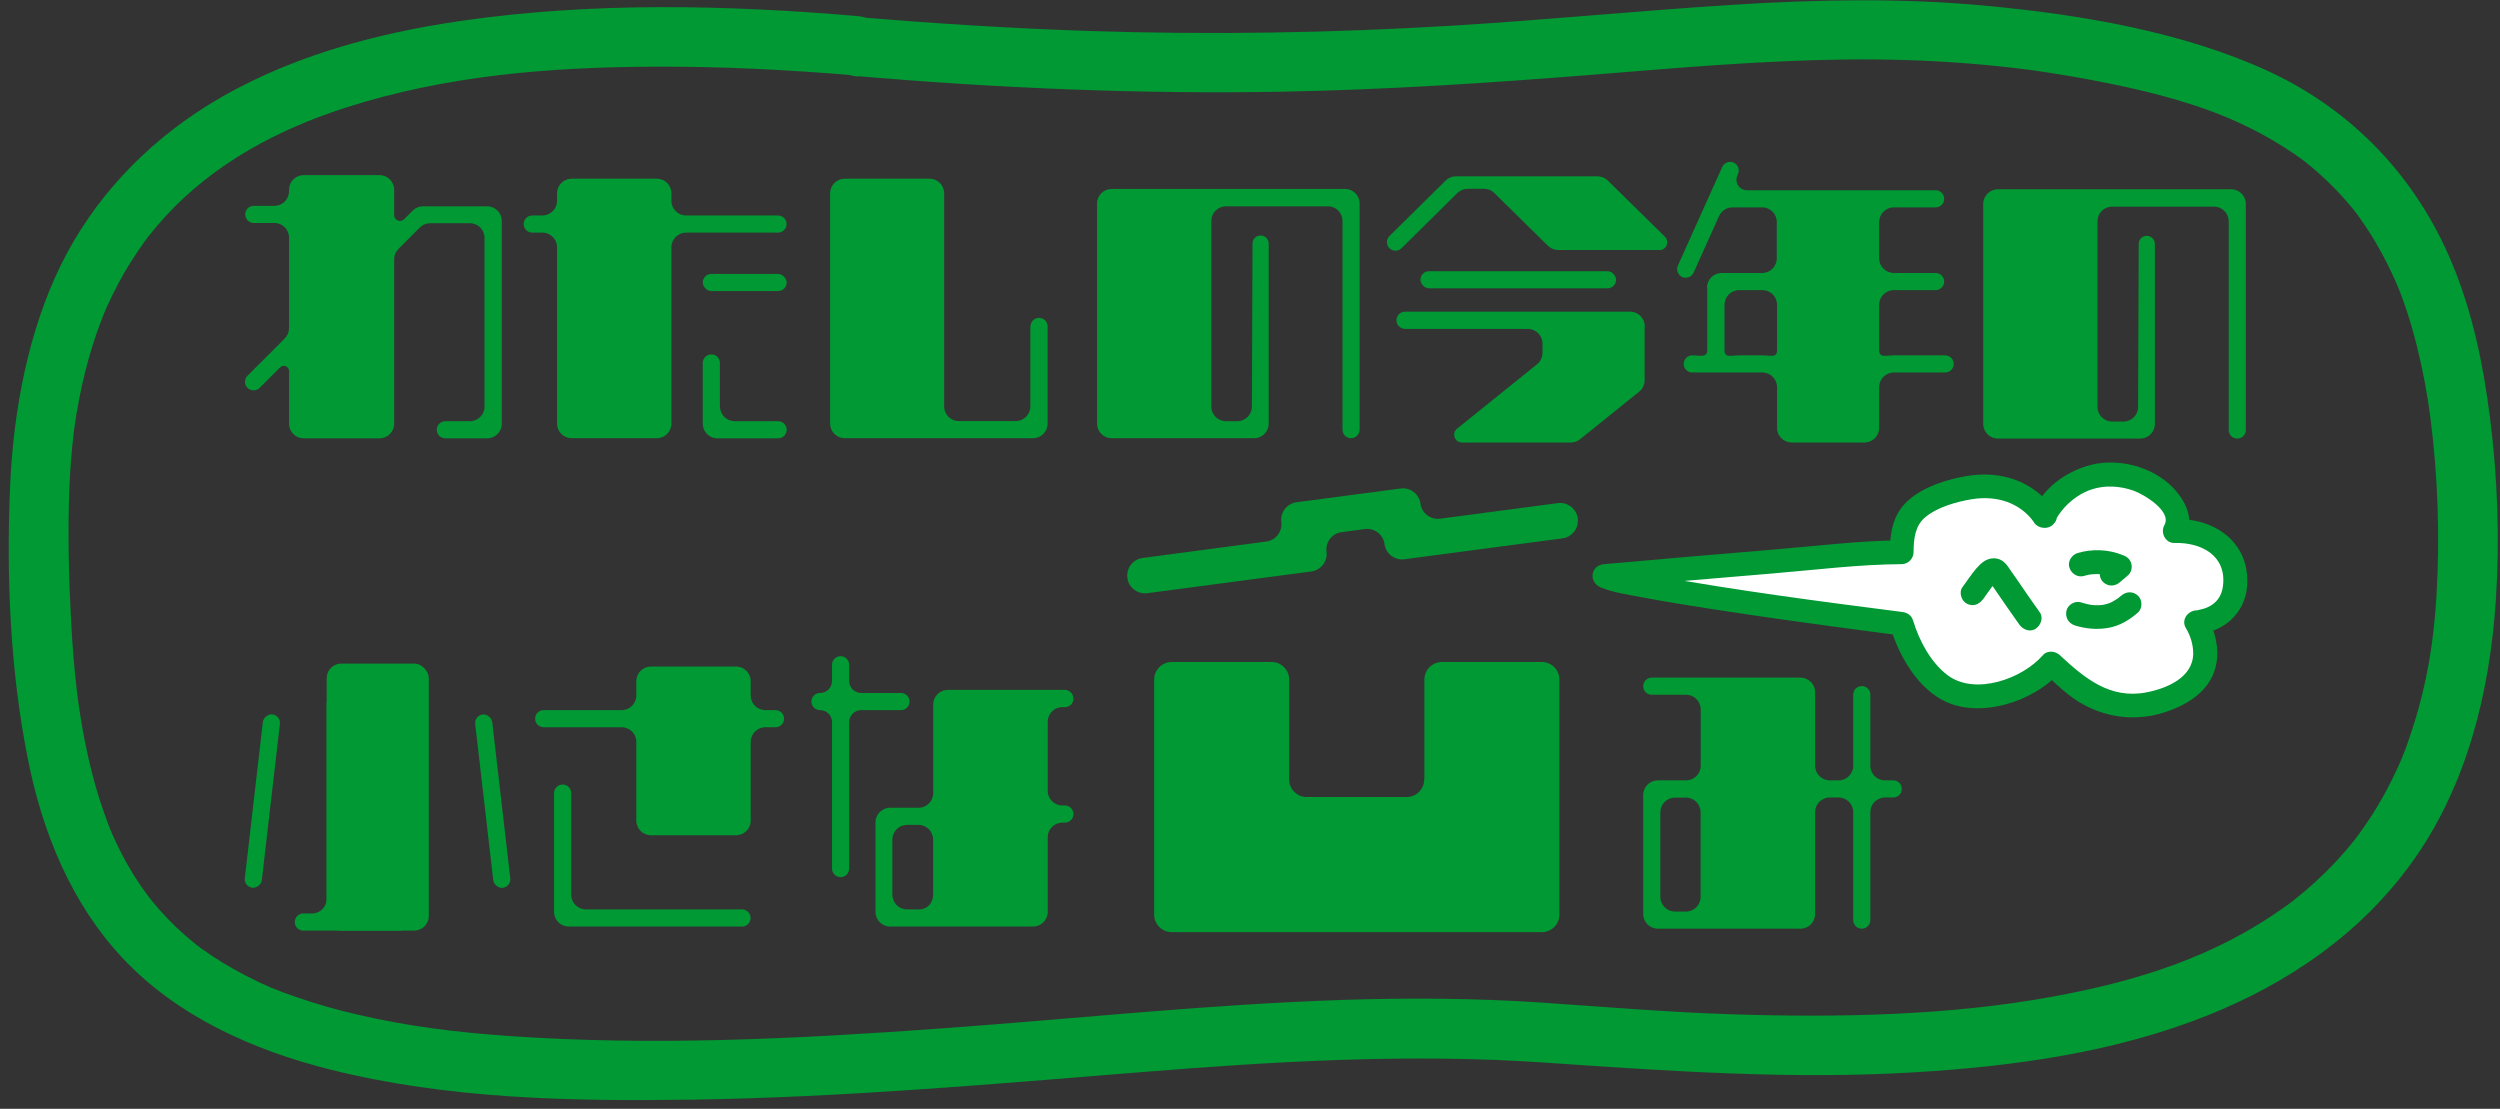 <?xml version="1.0" encoding="UTF-8"?><svg id="contents" xmlns="http://www.w3.org/2000/svg" viewBox="0 0 210 93.14"><rect x="0" y="0" width="210" height="93.14" fill="#333333" stroke="none"/><defs><style>.cls-1{fill:none;}.cls-2{fill:#093;}.cls-3{fill:#fff;}</style></defs><g><path class="cls-2" d="M72.05,6.4c11.87,1.01,23.79,1.52,35.7,1.3,8.69-.16,17.35-.73,26.01-1.42,7.04-.57,14.08-1.19,21.15-1.28,3.43-.04,6.85,.05,10.27,.32,1.78,.14,3.55,.32,5.32,.55,.48,.06-.59-.08,.22,.03,.25,.04,.51,.07,.76,.11,.43,.06,.86,.13,1.28,.2,.96,.15,1.92,.32,2.88,.5,3.92,.74,7.84,1.66,11.54,3.2-.19-.08,.66,.29,.83,.37,.39,.18,.77,.36,1.15,.55,.81,.41,1.61,.86,2.38,1.34,1.66,1.03,2.48,1.66,3.87,2.97,.58,.55,1.13,1.12,1.65,1.72,.73,.84,.85,.99,1.39,1.78,1.06,1.52,1.95,3.15,2.71,4.84,1.44,3.22,2.5,7.74,2.99,11.59,.64,4.96,.81,10.05,.51,15.05-.23,3.82-.8,7.37-2.04,11.17-.59,1.83-.99,2.79-1.77,4.35s-1.64,2.97-2.64,4.34c-.09,.12-.18,.24-.27,.37-.45,.6,.3-.37-.16,.21-.24,.29-.47,.58-.72,.87-.54,.63-1.1,1.23-1.69,1.81-.53,.53-1.09,1.04-1.66,1.53-.32,.27-.64,.53-.96,.79-.34,.27,.46-.34-.12,.1-.21,.16-.43,.32-.64,.47-5.89,4.23-12.35,6.26-19.57,7.59-8.67,1.59-17.96,1.77-26.98,1.48-5.37-.17-10.71-.63-16.06-.99s-11.02-.4-16.53-.22c-11.25,.37-22.46,1.58-33.68,2.39-12.11,.88-24.36,1.5-36.49,.64-4.34-.31-8.34-.79-12.59-1.78-1.74-.4-3.46-.88-5.15-1.47-1.8-.62-2.51-.91-4.24-1.79-1.3-.67-2.55-1.42-3.74-2.27-.16-.12-.32-.24-.48-.36-.52-.39,.27,.22-.04-.04-.28-.23-.56-.45-.83-.69-.54-.47-1.05-.95-1.54-1.47-.44-.46-.87-.94-1.27-1.43-.12-.15-.24-.3-.36-.45,.33,.42,.11,.14,.04,.05-.23-.31-.45-.62-.67-.93-.8-1.18-1.5-2.42-2.1-3.71-.14-.3-.28-.6-.41-.91,.24,.57-.16-.4-.2-.52-.27-.71-.52-1.42-.75-2.14-.48-1.52-.86-3.07-1.18-4.63-.33-1.65-.57-3.25-.71-4.44-.22-1.85-.37-3.72-.47-5.58-.21-3.8-.31-7.64-.16-11.44,.06-1.55,.18-3.09,.36-4.63,.03-.21,.05-.43,.08-.64-.01,.09-.07,.51,0,.03,.05-.35,.1-.7,.16-1.05,.14-.82,.3-1.64,.48-2.46,.31-1.38,.69-2.75,1.14-4.09,.21-.62,.45-1.24,.69-1.85,.04-.1,.3-.71,.05-.13,.07-.15,.13-.3,.2-.45,.16-.35,.33-.71,.5-1.06,.61-1.24,1.31-2.44,2.09-3.59,.18-.27,.37-.53,.55-.79,.11-.16,.23-.31,.35-.47-.32,.42-.11,.13-.04,.05,.47-.59,.95-1.16,1.45-1.71,4.09-4.44,9.4-7.29,15.15-9.14,8.42-2.7,17.08-3.4,25.9-3.44,5.7-.03,11.4,.27,17.09,.75,1.35,.11,2.5-1.23,2.5-2.5,0-1.45-1.15-2.39-2.5-2.5-11.04-.94-22.21-1.19-33.2,.39-7.46,1.07-15.01,3.13-21.45,7.15-5.21,3.26-9.54,7.83-12.26,13.36S1.12,34.44,.85,40.83c-.33,7.62,0,15.53,1.51,23.02,1.22,6.09,3.62,12.01,7.91,16.6,4.61,4.93,11,7.77,17.46,9.39,9.9,2.49,20.32,2.68,30.47,2.53,12.59-.19,25.12-1.3,37.66-2.31,11.28-.91,22.61-1.58,33.92-.8,10.38,.71,20.72,1.44,31.13,.81,8.3-.5,16.79-1.68,24.56-4.79,6.8-2.73,12.83-6.86,17.14-12.85,4.59-6.38,6.53-14.26,7.04-22,.34-5.09,.15-10.28-.49-15.34-.56-4.46-1.47-8.87-3.21-13.03-3-7.18-8.33-12.81-15.41-16.08s-15.64-4.74-23.65-5.49c-7.08-.67-14.19-.54-21.28-.09-7.79,.49-15.56,1.26-23.35,1.74-10.27,.63-20.56,.8-30.85,.46-6.47-.22-12.92-.62-19.37-1.17-1.35-.11-2.5,1.23-2.5,2.5,0,1.45,1.15,2.38,2.5,2.5Z"/><rect class="cls-1" y=".14" width="210" height="93"/><g><path class="cls-2" d="M112.77,18.54v17.55c0,.4,.32,.72,.72,.72h0c.4,0,.72-.32,.72-.72V17.1c0-.68-.55-1.23-1.23-1.23h-19.6c-.68,0-1.23,.55-1.23,1.23v18.48c0,.68,.55,1.23,1.23,1.23h11.96c.68,0,1.23-.55,1.23-1.23v-15.12c0-.38-.31-.68-.68-.68h0c-.38,0-.68,.3-.68,.68,0,2.08-.04,11.01-.05,13.69,0,.68-.55,1.23-1.23,1.23h-.95c-.68,0-1.23-.55-1.23-1.23v-15.59c0-.68,.55-1.23,1.23-1.23h8.56c.68,0,1.23,.55,1.23,1.23Z"/><path class="cls-2" d="M187.21,18.57v17.55c0,.4,.32,.72,.72,.72h0c.4,0,.72-.32,.72-.72V17.13c0-.68-.55-1.23-1.23-1.23h-19.6c-.68,0-1.23,.55-1.23,1.23v18.48c0,.68,.55,1.23,1.23,1.23h11.96c.68,0,1.23-.55,1.23-1.23v-15.12c0-.38-.31-.68-.68-.68h0c-.38,0-.68,.3-.68,.68,0,2.08-.04,11.01-.05,13.69,0,.68-.55,1.23-1.23,1.23h-.95c-.68,0-1.23-.55-1.23-1.23v-15.59c0-.68,.55-1.23,1.23-1.23h8.56c.68,0,1.23,.55,1.23,1.23Z"/><path class="cls-2" d="M86.55,27.42v6.72c0,.68-.55,1.23-1.23,1.23h-4.78c-.68,0-1.23-.55-1.23-1.23V16.24c0-.68-.55-1.23-1.23-1.23h-7.12c-.68,0-1.23,.55-1.23,1.23v19.34c0,.68,.55,1.23,1.23,1.23h15.81c.68,0,1.23-.55,1.23-1.23v-8.16c0-.4-.32-.72-.72-.72h0c-.4,0-.72,.32-.72,.72Z"/><path class="cls-2" d="M143.41,24.15v5.23c0,.7-.56,.47-1.26,.47h0c-.4,0-.72,.32-.72,.72h0c0,.4,.32,.72,.72,.72h5.89c.68,0,1.23,.55,1.23,1.23v3.42c0,.68,.55,1.23,1.23,1.23h6.12c.68,0,1.23-.55,1.23-1.23v-3.42c0-.68,.55-1.23,1.23-1.23h4.31c.4,0,.72-.32,.72-.72h0c0-.4-.32-.72-.72-.72h-4.31c-.68,0-1.23,.24-1.23-.44v-3.81c0-.68,.55-1.23,1.23-1.23h3.51c.4,0,.72-.32,.72-.72h0c0-.4-.32-.72-.72-.72h-3.51c-.68,0-1.23-.55-1.23-1.23v-3.05c0-.68,.55-1.23,1.23-1.23h3.51c.4,0,.72-.32,.72-.72h0c0-.4-.32-.72-.72-.72h-15.85c-.64,0-1.06-.66-.8-1.24l.05-.12c.16-.36,0-.79-.36-.96h0c-.36-.16-.79,0-.96,.36l-3.73,8.29c-.16,.36,0,.79,.36,.96h0c.36,.16,.79,0,.96-.36l2.14-4.76c.2-.44,.64-.73,1.12-.73h2.5c.68,0,1.23,.55,1.23,1.23v3.05c0,.68-.55,1.23-1.23,1.23h-3.4c-.68,0-1.23,.55-1.23,1.23Zm4.63,5.7h-1.95c-.68,0-1.23,.24-1.23-.44v-3.81c0-.68,.55-1.23,1.23-1.23h1.95c.68,0,1.23,.55,1.23,1.23v3.81c0,.68-.55,.44-1.23,.44Z"/><g><g><path class="cls-2" d="M138.15,27.41v4.53c0,.37-.17,.73-.46,.96l-4.97,4c-.22,.18-.49,.27-.77,.27h-9.14c-.62,0-.9-.78-.41-1.17l6.71-5.4c.29-.23,.46-.59,.46-.96v-.78c0-.68-.55-1.23-1.23-1.23h-10.28c-.36,0-.7-.25-.75-.61-.07-.45,.27-.84,.71-.84h18.91c.68,0,1.23,.55,1.23,1.23Z"/><rect class="cls-2" x="119.32" y="22.78" width="16.43" height="1.44" rx=".72" ry=".72"/></g><path class="cls-2" d="M139.37,21h-8.48c-.32,0-.63-.13-.86-.35l-4.51-4.44c-.23-.23-.54-.35-.86-.35h-1.38c-.32,0-.64,.13-.87,.36l-4.68,4.63c-.29,.28-.74,.28-1.02,0h0c-.28-.29-.28-.74,0-1.02l4.72-4.66c.23-.23,.54-.36,.87-.36h11.89c.32,0,.63,.13,.86,.35l4.8,4.72c.42,.41,.13,1.13-.46,1.13Z"/></g><g><g><path class="cls-2" d="M120.97,43.57c-.8,.11-1.55-.46-1.65-1.27h0c-.11-.8-.85-1.37-1.65-1.27l-8.77,1.16c-.8,.11-1.37,.85-1.27,1.65h0c.11,.8-.46,1.55-1.27,1.65l-10.39,1.38c-.8,.11-1.37,.85-1.27,1.65v.04c.11,.8,.86,1.37,1.66,1.27l13.8-1.83c.8-.11,1.37-.85,1.27-1.65h0c-.11-.8,.46-1.55,1.27-1.65l1.95-.26c.8-.11,1.55,.46,1.65,1.27h0c.11,.8,.85,1.37,1.65,1.27l13.31-1.76c.8-.11,1.37-.85,1.27-1.65v-.04c-.11-.8-.86-1.37-1.66-1.27l-9.9,1.31Z"/><path class="cls-2" d="M119.63,65.48c0,.81-.66,1.47-1.47,1.47h-8.4c-.81,0-1.47-.66-1.47-1.47v-8.4c0-.81-.66-1.47-1.47-1.47h-8.4c-.81,0-1.47,.66-1.47,1.47v19.75c0,.81,.66,1.47,1.47,1.47h31.1c.81,0,1.47-.66,1.47-1.47v-19.75c0-.81-.66-1.47-1.47-1.47h-8.4c-.81,0-1.47,.66-1.47,1.47v8.4Z"/></g><g><path class="cls-2" d="M90.16,58.67h0c0-.4-.32-.72-.72-.72h-9.82c-.68,0-1.23,.55-1.23,1.23v7.44c0,.68-.55,1.23-1.23,1.23h-2.39c-.68,0-1.23,.56-1.23,1.23v7.52c0,.68,.56,1.23,1.23,1.23h12.01c.68,0,1.23-.56,1.23-1.23v-6.27c0-.68,.55-1.23,1.23-1.23h.21c.4,0,.72-.32,.72-.72h0c0-.4-.32-.72-.72-.72h-.21c-.68,0-1.23-.55-1.23-1.23v-5.8c0-.68,.55-1.23,1.23-1.23h.21c.4,0,.72-.32,.72-.72Zm-11.78,16.49c0,.68-.48,1.23-1.16,1.23h-1.03c-.68,0-1.23-.55-1.23-1.23v-4.64c0-.68,.55-1.23,1.23-1.23h.96c.68,0,1.23,.55,1.23,1.23v4.64Z"/><path class="cls-2" d="M75.68,58.21h-3.34c-.56,0-1.01-.45-1.01-1.01v-1.36c0-.4-.32-.72-.72-.72h0c-.4,0-.72,.32-.72,.72v1.36c0,.56-.45,1.01-1.01,1.01h0c-.4,0-.72,.32-.72,.72h0c0,.4,.32,.72,.72,.72h0c.56,0,1.01,.45,1.01,1.01v12.3c0,.4,.32,.72,.72,.72h0c.4,0,.72-.32,.72-.72v-12.3c0-.56,.45-1.01,1.01-1.01h3.34c.4,0,.72-.32,.72-.72h0c0-.4-.32-.72-.72-.72Z"/></g><g><path class="cls-2" d="M63.06,58.42v-1.2c0-.68-.55-1.23-1.23-1.23h-7.15c-.68,0-1.23,.55-1.23,1.23v1.2c0,.68-.55,1.23-1.23,1.23h-6.55c-.4,0-.72,.32-.72,.72h0c0,.4,.32,.72,.72,.72h6.55c.68,0,1.23,.55,1.23,1.23v6.61c0,.68,.55,1.23,1.23,1.23h7.15c.68,0,1.23-.55,1.23-1.23v-6.61c0-.68,.55-1.23,1.23-1.23h.85c.4,0,.72-.32,.72-.72h0c0-.4-.32-.72-.72-.72h-.85c-.68,0-1.23-.55-1.23-1.23Z"/><path class="cls-2" d="M47.26,65.9h0c-.4,0-.72,.32-.72,.72v9.98c0,.68,.55,1.23,1.23,1.23h14.56c.4,0,.72-.32,.72-.72h0c0-.4-.32-.72-.72-.72h-13.12c-.68,0-1.23-.55-1.23-1.23v-8.54c0-.4-.32-.72-.72-.72Z"/></g><path class="cls-2" d="M157.11,64.32v-5.97c0-.4-.32-.72-.72-.72h0c-.4,0-.72,.32-.72,.72v5.97c0,.68-.55,1.23-1.23,1.23h-.74c-.68,0-1.23-.55-1.23-1.23v-6.17c0-.68-.55-1.23-1.23-1.23h-12.49c-.4,0-.72,.32-.72,.72h0c0,.4,.32,.72,.72,.72h2.88c.68,0,1.23,.55,1.23,1.23v4.73c0,.68-.55,1.23-1.23,1.23h-2.37c-.68,0-1.23,.55-1.23,1.23v10c0,.68,.55,1.23,1.23,1.23h11.98c.68,0,1.23-.55,1.23-1.23v-8.56c0-.68,.55-1.23,1.23-1.23h.74c.68,0,1.23,.55,1.23,1.23v9.07c0,.4,.32,.72,.72,.72h0c.4,0,.72-.32,.72-.72v-9.07c0-.68,.55-1.23,1.23-1.23h.69c.4,0,.72-.32,.72-.72h0c0-.4-.32-.72-.72-.72h-.69c-.68,0-1.23-.55-1.23-1.23Zm-14.26,3.91v7.11c0,.68-.55,1.23-1.23,1.23h-.92c-.68,0-1.23-.55-1.23-1.23v-7.11c0-.68,.55-1.23,1.23-1.23h.92c.68,0,1.23,.55,1.23,1.23Z"/><g><rect class="cls-2" x="27.44" y="55.74" width="8.58" height="22.43" rx="1.23" ry="1.23"/><rect class="cls-2" x="14.71" y="66.57" width="14.66" height="1.44" rx=".72" ry=".72" transform="translate(-47.34 81.45) rotate(-83.4)"/><rect class="cls-2" x="40.67" y="59.96" width="1.44" height="14.66" rx=".72" ry=".72" transform="translate(-7.46 5.21) rotate(-6.6)"/></g><path class="cls-2" d="M33.78,78.17h-8.3c-.4,0-.72-.32-.72-.72h0c0-.4,.32-.72,.72-.72h.73c.68,0,1.23-.55,1.23-1.23v-16.59"/></g><g><path class="cls-2" d="M60.47,34.14v-3.65c0-.4-.32-.72-.72-.72h0c-.4,0-.72,.32-.72,.72v5.1c0,.68,.55,1.23,1.23,1.23h5.1c.4,0,.72-.32,.72-.72h0c0-.4-.32-.72-.72-.72h-3.65c-.68,0-1.23-.55-1.23-1.23Z"/><path class="cls-2" d="M46.79,16.87v-.63c0-.68,.55-1.23,1.23-1.23h7.15c.68,0,1.23,.55,1.23,1.23v.63c0,.68,.55,1.23,1.23,1.23h7.72c.4,0,.72,.32,.72,.72h0c0,.4-.32,.72-.72,.72h-7.72c-.68,0-1.23,.55-1.23,1.23v14.81c0,.68-.55,1.23-1.23,1.23h-7.15c-.68,0-1.23-.55-1.23-1.23v-14.81c0-.68-.55-1.23-1.23-1.23h-.85c-.4,0-.72-.32-.72-.72h0c0-.4,.32-.72,.72-.72h.85c.68,0,1.23-.55,1.23-1.23Z"/><rect class="cls-2" x="59.03" y="23.01" width="7.05" height="1.44" rx=".72" ry=".72"/></g><path class="cls-2" d="M42.15,18.54v17.05c0,.68-.55,1.23-1.23,1.23h-3.51c-.4,0-.72-.32-.72-.72h0c0-.4,.32-.72,.72-.72h2.06c.68,0,1.23-.55,1.23-1.23v-14.17c0-.68-.55-1.23-1.23-1.23h-3.33c-.33,0-.64,.13-.87,.36l-1.8,1.8c-.23,.23-.36,.54-.36,.87v13.81c0,.68-.55,1.23-1.23,1.23h-6.37c-.68,0-1.23-.55-1.23-1.23v-4.42c0-.39-.47-.59-.75-.31l-1.72,1.72c-.28,.28-.74,.28-1.02,0h0c-.28-.28-.28-.74,0-1.02l3.13-3.13c.23-.23,.36-.54,.36-.87v-7.6c0-.68-.55-1.23-1.23-1.23h-1.73c-.4,0-.72-.32-.72-.72h0c0-.4,.32-.72,.72-.72h1.73c.68,0,1.23-.55,1.23-1.23v-.12c0-.68,.55-1.23,1.23-1.23h6.37c.68,0,1.23,.55,1.23,1.23v2.13c0,.44,.53,.65,.83,.35l.73-.73c.23-.23,.54-.36,.87-.36h5.38c.68,0,1.23,.55,1.23,1.23Z"/></g></g><g><g><path class="cls-3" d="M171.73,43.4c.21-.75,3-5,8.14-3.01,1.97,.76,3.66,2.98,2.8,4.22,1.96-.09,4.76,.56,5.06,3.78,.34,3.7-3.24,3.88-3.24,3.88,0,0,2.54,4.08-1.76,6.12-5.83,2.77-9.47-1.81-10.41-2.65-.78,.96-4.4,3.37-7.63,2.6-3.42-.81-4.96-5.95-4.96-5.95,0,0-22.36-2.86-25-4,6.5-.58,23-2,25-2,0-3,1-4,4-5,5.01-1.67,7.24,.9,8,2Z"/><path class="cls-2" d="M172.69,43.66s.11-.23,.23-.4c.17-.25,.35-.47,.55-.69,.62-.65,1.37-1.18,2.23-1.46,1.15-.38,2.4-.29,3.53,.11,.82,.29,3.24,1.71,2.58,2.89-.36,.64,.09,1.53,.86,1.5,2.22-.06,4.38,1.04,4.06,3.62-.1,.82-.53,1.44-1.29,1.78-.24,.11-.5,.17-.76,.23-.34,.08,0,.02-.2,.03-.73,.05-1.28,.82-.86,1.5,.38,.62,.61,1.39,.61,2.12-.01,2.04-2.26,2.96-3.98,3.28-3.05,.56-5.16-1.22-7.23-3.14-.37-.35-1.05-.42-1.41,0-1.75,2.01-5.71,3.41-8.01,1.69-1.42-1.07-2.39-2.91-2.9-4.59-.14-.47-.51-.68-.96-.73-6.87-.88-13.75-1.78-20.56-3.01-1.37-.25-2.88-.42-4.17-.96l-.27,1.96c4.73-.42,9.46-.83,14.19-1.22,3.58-.3,7.21-.76,10.81-.78,.55,0,.99-.46,1-1,.01-1.08,.1-2.21,.98-2.94,1.03-.86,2.65-1.31,3.94-1.52,2.02-.32,4.01,.26,5.21,1.96,.74,1.04,2.47,.04,1.73-1.01-1.75-2.47-4.51-3.4-7.47-2.88-1.66,.29-3.65,.92-4.91,2.1s-1.46,2.71-1.48,4.29l1-1c-3.6,.02-7.23,.49-10.81,.78-4.73,.39-9.46,.8-14.19,1.22-1.16,.1-1.31,1.53-.27,1.96s2.33,.61,3.48,.83c2.07,.39,4.15,.72,6.23,1.04,4.21,.65,8.43,1.23,12.66,1.79,.97,.13,1.93,.26,2.9,.38l-.96-.73c.7,2.31,2.12,4.87,4.28,6.09,3.04,1.73,7.77,.24,9.98-2.3h-1.41c1.1,1.02,2.12,2.07,3.46,2.78,2.1,1.12,4.52,1.34,6.79,.59s4.19-2.15,4.36-4.59c.08-1.17-.26-2.45-.87-3.46l-.86,1.5c2.25-.14,4.09-1.75,4.25-4.05,.25-3.64-2.7-5.71-6.06-5.61l.86,1.5c.91-1.63-.16-3.42-1.43-4.52-1.5-1.29-3.62-1.9-5.58-1.7-2.31,.24-5.02,1.9-5.77,4.23-.4,1.23,1.53,1.75,1.93,.53Z"/></g><path class="cls-2" d="M166.58,50.33c.16-.22,.32-.45,.48-.67,.09-.12,.18-.24,.26-.36,.06-.09,.05-.07-.04,.05,.03-.03,.05-.07,.08-.1,.05-.06,.1-.12,.15-.18,.09-.1,.19-.19,.29-.29,.12-.13-.2,.15-.08,.06,.31-.16,.07-.22-.73-.17,.07,.08,.06,.06-.03-.05,.07,.03,.18,.25,.22,.32,.08,.12,.16,.23,.24,.35,.73,1.06,1.45,2.12,2.2,3.17,.3,.42,.89,.67,1.37,.36,.42-.27,.68-.91,.36-1.37-.66-.92-1.29-1.85-1.93-2.78-.15-.22-.31-.45-.47-.67-.17-.25-.34-.52-.55-.73-.48-.47-1.19-.48-1.74-.12-.25,.17-.46,.38-.65,.6-.42,.5-.78,1.05-1.17,1.58-.31,.42-.08,1.14,.36,1.37,.52,.28,1.03,.09,1.37-.36h0Z"/><g><path class="cls-2" d="M175.08,48.37c.24-.07,.48-.12,.73-.15l-.27,.04c.42-.05,.84-.05,1.26,0l-.27-.04c.44,.06,.87,.17,1.27,.35l-.44-1.67c-.23,.2-.46,.4-.69,.59-.4,.34-.38,1.07,0,1.41,.42,.39,.99,.37,1.41,0,.23-.2,.46-.4,.69-.59,.26-.23,.35-.65,.26-.97-.05-.17-.13-.32-.26-.44-.12-.12-.27-.21-.44-.26-1.18-.5-2.57-.55-3.8-.19-.5,.15-.87,.71-.7,1.23s.69,.85,1.23,.7h0Z"/><path class="cls-2" d="M174.27,52.53c.92,.29,1.88,.38,2.84,.21s1.77-.67,2.48-1.29c.39-.35,.38-1.07,0-1.41-.42-.39-.99-.37-1.41,0-.03,.03-.22,.15-.22,.19,0-.03,.16-.11,.03-.03-.04,.03-.08,.05-.11,.08-.15,.1-.31,.19-.47,.28-.04,.02-.08,.04-.12,.06-.12,.06,0,0,.06-.02-.08,.02-.16,.06-.24,.09-.17,.06-.35,.1-.53,.13-.03,0-.18,.03-.02,0s0,0-.03,0c-.09,0-.17,.01-.26,.02-.18,0-.35,0-.53-.02-.04,0-.09,0-.13-.01-.14-.01,.2,.04,.06,0-.09-.02-.18-.03-.27-.05-.2-.04-.4-.1-.59-.16-.5-.16-1.11,.18-1.23,.7-.12,.54,.16,1.06,.7,1.23h0Z"/></g></g></svg>